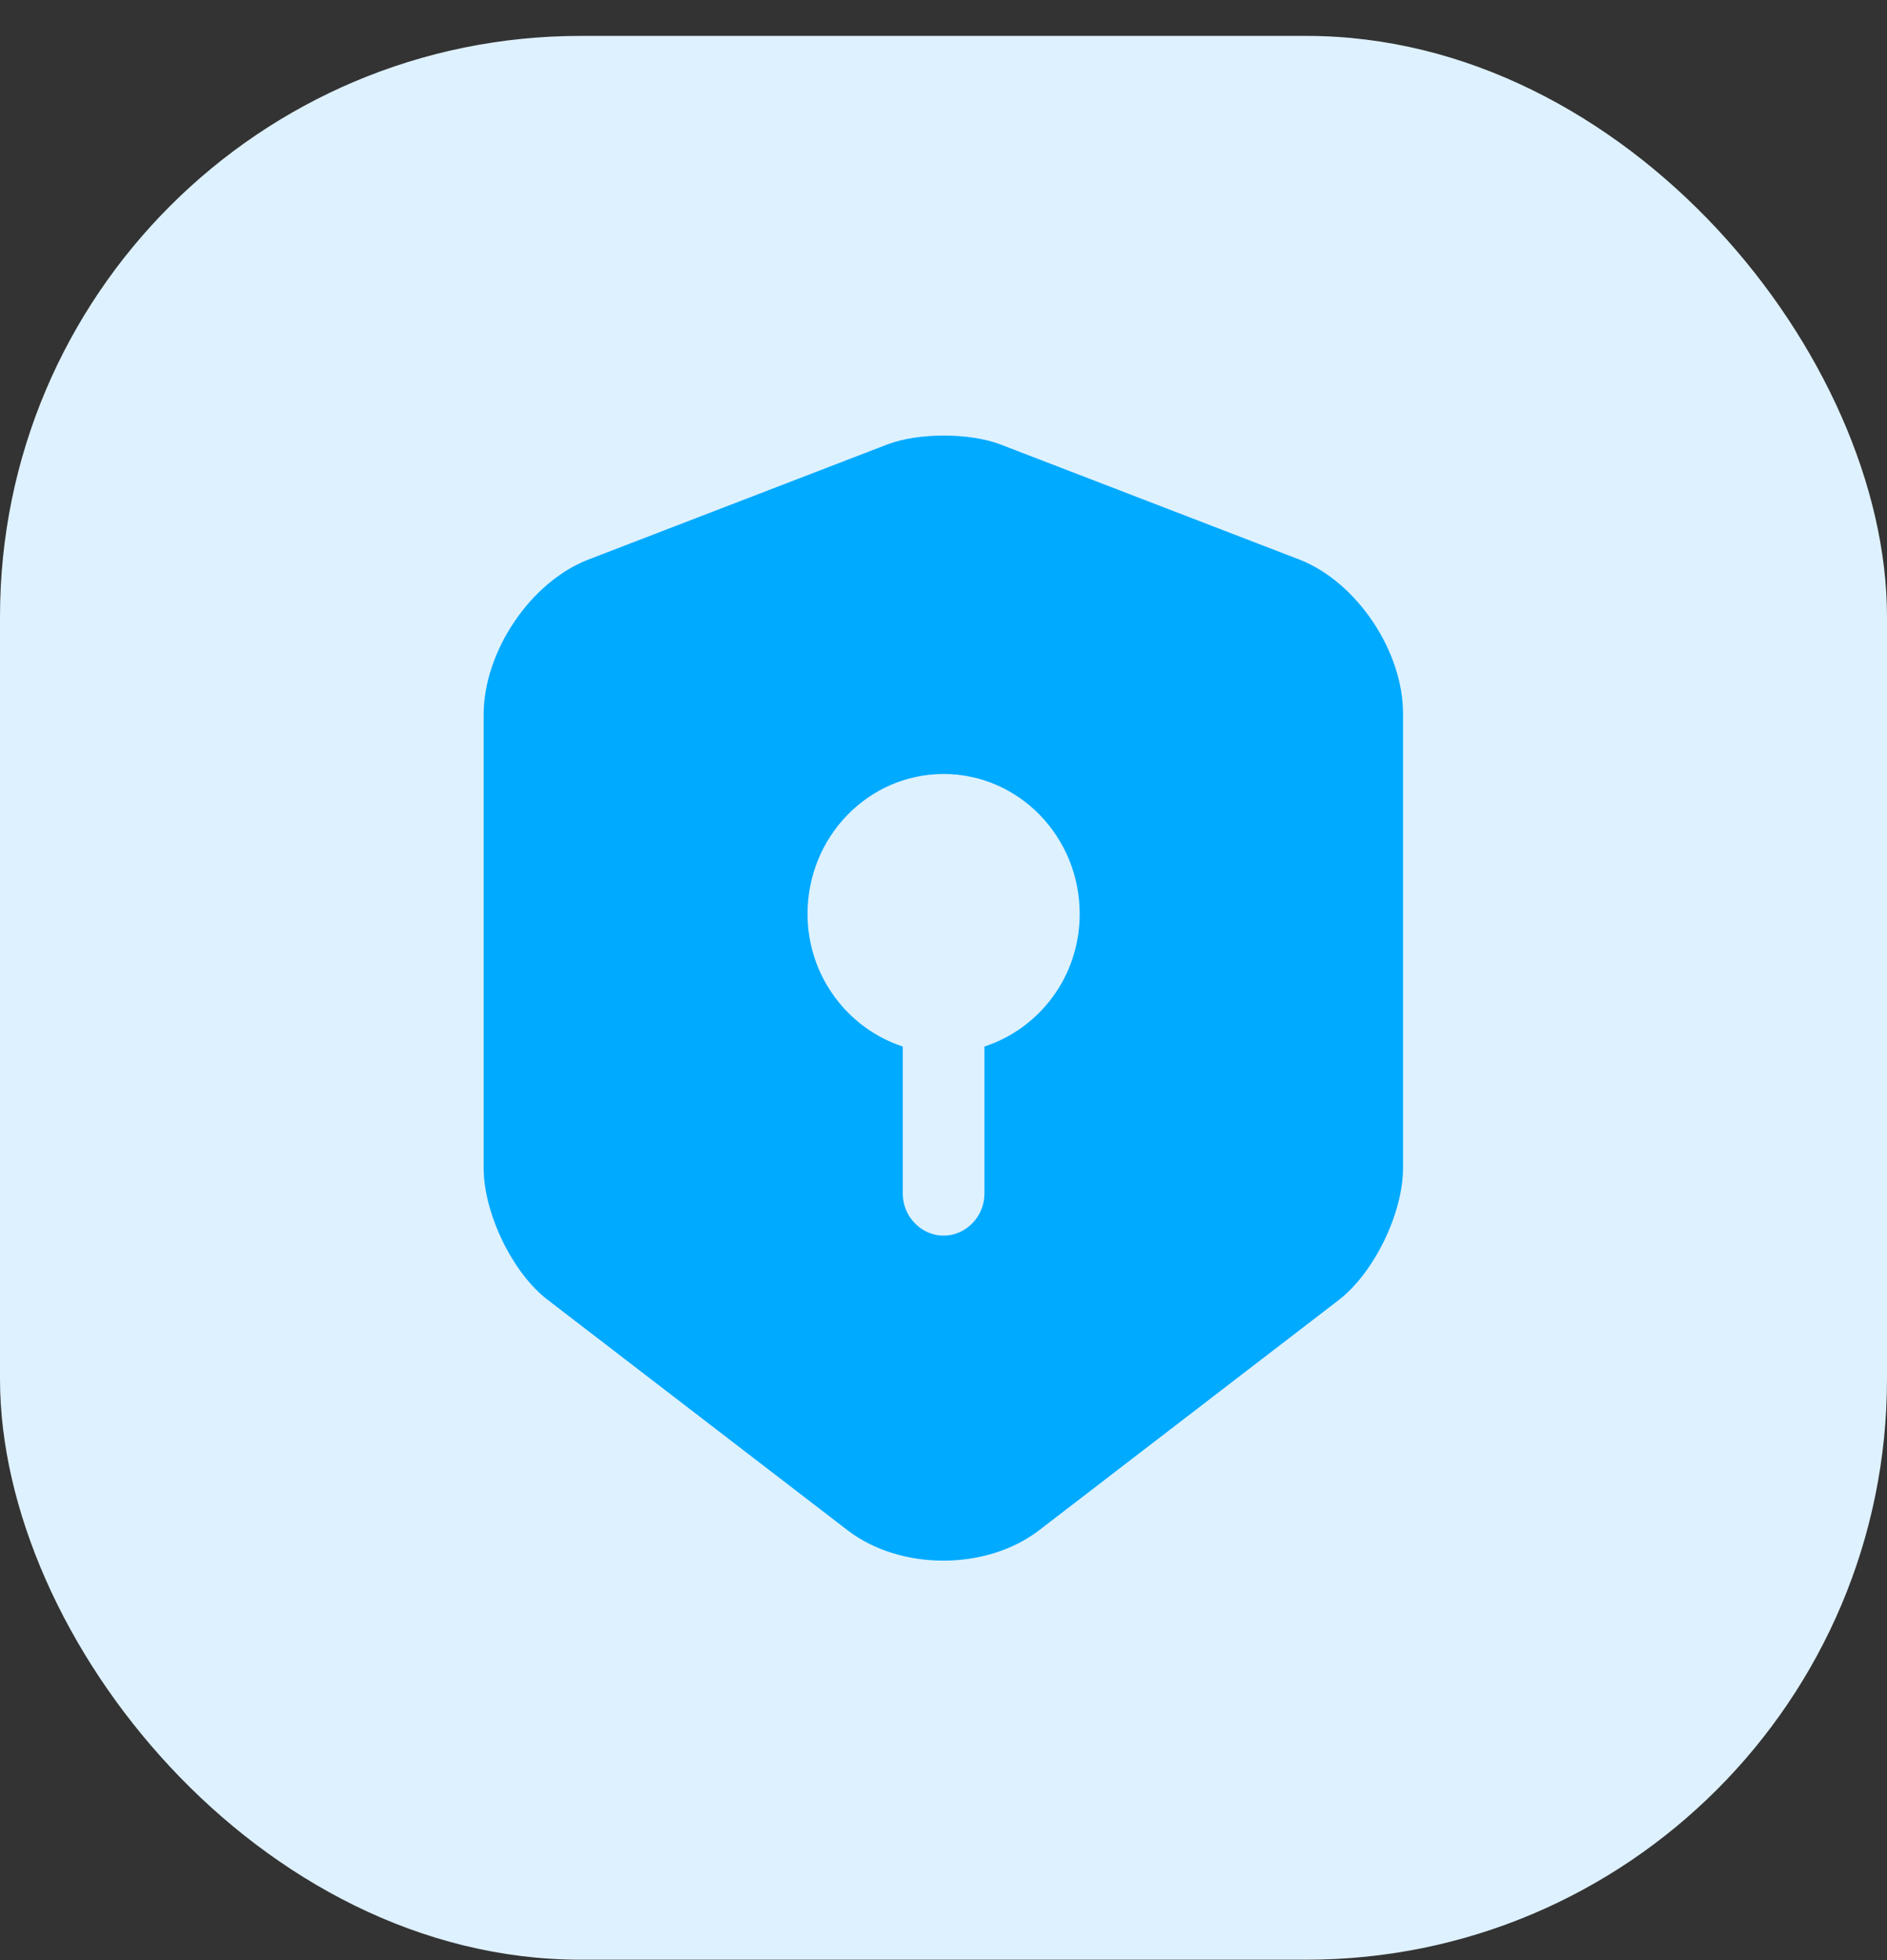 <svg width="52" height="54" viewBox="0 0 52 54" fill="none" xmlns="http://www.w3.org/2000/svg">
<rect x="0" y="0" width="52" height="54" fill="#333333" stroke="none"/>
<rect y="0.989" width="52" height="53" rx="16" fill="#DEF1FF"/>
<path d="M35.813 15.418L27.563 12.242C26.708 11.919 25.313 11.919 24.458 12.242L16.208 15.418C14.618 16.035 13.328 17.947 13.328 19.689V32.176C13.328 33.425 14.123 35.074 15.098 35.814L23.348 42.151C24.803 43.276 27.188 43.276 28.643 42.151L36.893 35.814C37.868 35.059 38.663 33.425 38.663 32.176V19.689C38.678 17.947 37.388 16.035 35.813 15.418ZM27.128 28.831V32.885C27.128 33.517 26.618 34.041 26.003 34.041C25.388 34.041 24.878 33.517 24.878 32.885V28.831C23.363 28.337 22.253 26.888 22.253 25.177C22.253 23.049 23.933 21.323 26.003 21.323C28.073 21.323 29.753 23.049 29.753 25.177C29.753 26.904 28.643 28.337 27.128 28.831Z" fill="#00AAFF"/>
</svg>
